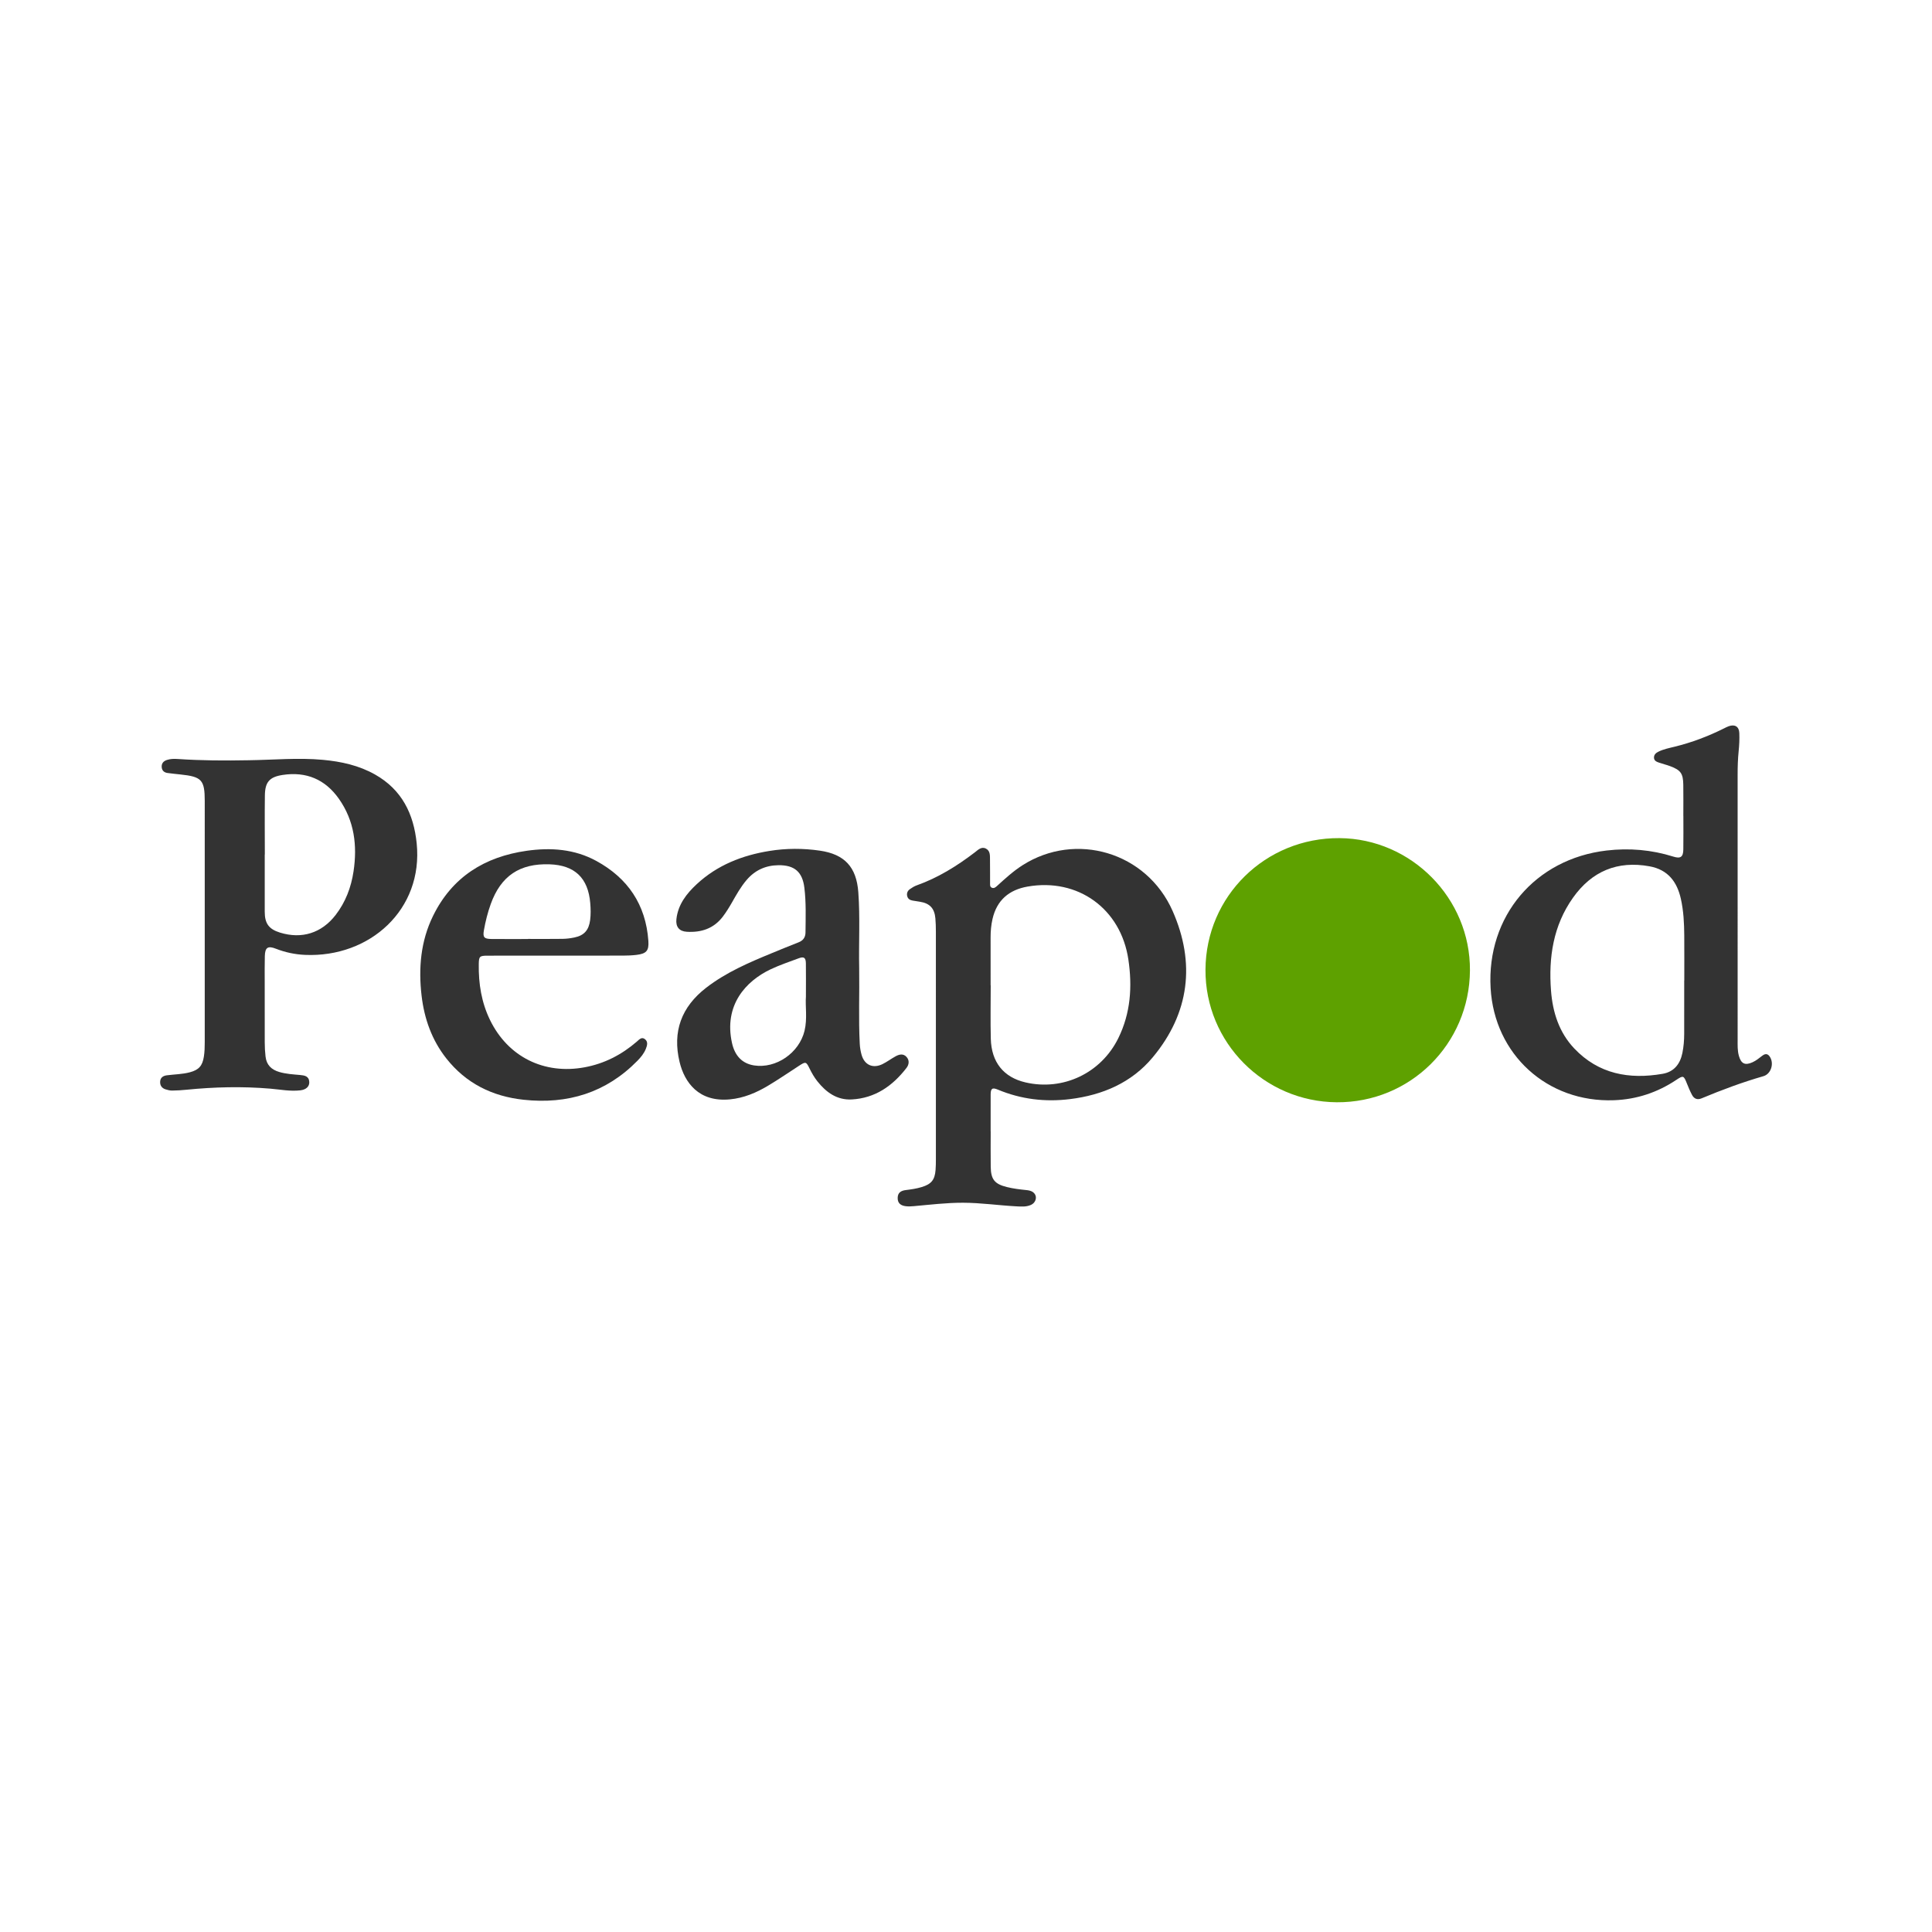<?xml version="1.0" encoding="utf-8"?>
<!-- Generator: Adobe Illustrator 17.0.0, SVG Export Plug-In . SVG Version: 6.00 Build 0)  -->
<!DOCTYPE svg PUBLIC "-//W3C//DTD SVG 1.1//EN" "http://www.w3.org/Graphics/SVG/1.1/DTD/svg11.dtd">
<svg version="1.1" id="Layer_1" xmlns="http://www.w3.org/2000/svg" xmlns:xlink="http://www.w3.org/1999/xlink" x="0px" y="0px"
	 width="200px" height="200px" viewBox="0 0 200 200" enable-background="new 0 0 200 200" xml:space="preserve">

<g>
	<path fill="#5EA100" d="M138.382,114.106c7.595,0.053,13.737-6.027,13.787-13.648c0.049-7.45-6.055-13.641-13.501-13.695
		c-7.662-0.055-13.836,6.002-13.877,13.616C124.749,107.902,130.84,114.053,138.382,114.106z"/>
	<path fill="#333333" d="M94.472,93.227c0.251,0.042,0.503,0.081,0.755,0.121c1.019,0.161,1.51,0.677,1.603,1.718
		c0.04,0.448,0.051,0.9,0.052,1.351c0.003,7.861,0.003,15.722,0.001,23.582c0,0.372-0.004,0.746-0.033,1.116
		c-0.08,1.026-0.436,1.463-1.423,1.766c-0.545,0.168-1.108,0.247-1.672,0.317c-0.475,0.06-0.819,0.258-0.828,0.807
		c-0.01,0.576,0.344,0.802,0.841,0.862c0.269,0.033,0.548,0.02,0.819-0.004c1.698-0.152,3.391-0.358,5.101-0.355
		c1.847,0.003,3.674,0.274,5.513,0.372c0.509,0.027,1.024,0.072,1.507-0.141c0.569-0.252,0.709-0.916,0.274-1.289
		c-0.215-0.185-0.492-0.229-0.767-0.256c-0.663-0.066-1.324-0.148-1.973-0.308c-1.272-0.313-1.664-0.785-1.682-2.096
		c-0.017-1.215-0.004-2.431-0.004-3.646c-0.002,0-0.003,0-0.005,0c0-1.274-0.003-2.548,0.001-3.823
		c0.002-0.64,0.162-0.766,0.737-0.526c2.409,1.007,4.911,1.304,7.489,0.984c3.366-0.418,6.36-1.691,8.554-4.325
		c3.815-4.581,4.428-9.771,2.062-15.138c-2.699-6.122-10.041-8.253-15.54-4.747c-0.963,0.614-1.802,1.381-2.642,2.148
		c-0.148,0.135-0.312,0.268-0.523,0.187c-0.232-0.089-0.194-0.319-0.196-0.508c-0.007-0.784,0.006-1.568-0.008-2.352
		c-0.008-0.445,0.052-0.961-0.43-1.201c-0.469-0.233-0.815,0.145-1.149,0.4c-1.847,1.41-3.802,2.625-6.005,3.409
		c-0.254,0.09-0.494,0.241-0.715,0.398c-0.241,0.171-0.346,0.429-0.269,0.724C93.986,93.052,94.201,93.182,94.472,93.227z
		 M102.548,101.995c0-1.646,0.004-3.292-0.002-4.937c-0.002-0.65,0.053-1.294,0.198-1.925c0.445-1.941,1.705-3.018,3.632-3.355
		c5.214-0.911,9.647,2.291,10.431,7.541c0.419,2.809,0.239,5.549-1.036,8.144c-1.781,3.624-5.716,5.496-9.621,4.585
		c-2.257-0.526-3.523-2.086-3.583-4.528c-0.046-1.841-0.009-3.683-0.009-5.525C102.554,101.995,102.551,101.995,102.548,101.995z"/>
	<path fill="#333333" d="M167.086,113.895c2.353-0.088,4.493-0.803,6.447-2.106c0.721-0.481,0.767-0.453,1.096,0.376
		c0.158,0.399,0.326,0.798,0.526,1.177c0.21,0.398,0.545,0.545,0.987,0.361c2.096-0.875,4.221-1.666,6.407-2.297
		c0.751-0.217,1.086-1.198,0.734-1.892c-0.195-0.384-0.459-0.526-0.842-0.233c-0.327,0.249-0.643,0.514-1.022,0.685
		c-0.77,0.349-1.175,0.155-1.406-0.65c-0.16-0.558-0.133-1.126-0.133-1.693c-0.002-9.154-0.002-18.308-0.001-27.461
		c0-0.803,0.024-1.605,0.106-2.407c0.064-0.622,0.094-1.253,0.068-1.877c-0.028-0.669-0.466-0.924-1.098-0.699
		c-0.165,0.059-0.322,0.142-0.48,0.221c-1.635,0.816-3.333,1.462-5.109,1.897c-0.57,0.14-1.149,0.253-1.681,0.514
		c-0.256,0.126-0.473,0.31-0.464,0.623c0.01,0.339,0.296,0.436,0.556,0.525c0.37,0.127,0.753,0.217,1.119,0.354
		c1.092,0.41,1.34,0.753,1.358,1.921c0.017,1.078,0.004,2.156,0.004,3.234c0.001,0,0.003,0,0.004,0c0,1.156,0.013,2.313-0.005,3.469
		c-0.012,0.787-0.29,0.972-1.033,0.739c-2.258-0.709-4.564-0.905-6.911-0.631c-7.401,0.865-12.422,6.817-12.006,14.229
		C154.693,109.164,160.183,114.154,167.086,113.895z M162.839,92.927c1.94-2.732,4.594-3.857,7.932-3.244
		c1.889,0.347,2.837,1.593,3.233,3.369c0.279,1.251,0.341,2.523,0.35,3.798c0.011,1.549,0.003,3.097,0.003,4.646
		c-0.003,0-0.005,0-0.008,0c0,1.843,0.003,3.685-0.002,5.528c-0.002,0.667-0.055,1.33-0.188,1.987
		c-0.234,1.151-0.879,1.949-2.049,2.151c-3.454,0.597-6.616,0.028-9.131-2.613c-1.58-1.659-2.245-3.748-2.418-5.988
		C160.296,99.114,160.788,95.814,162.839,92.927z"/>
	<path fill="#333333" d="M21.106,109.374c-0.146,0.954-0.518,1.376-1.437,1.624c-0.783,0.212-1.59,0.212-2.386,0.315
		c-0.381,0.049-0.68,0.222-0.705,0.655c-0.023,0.403,0.18,0.678,0.557,0.8c0.221,0.071,0.458,0.129,0.687,0.127
		c0.489-0.004,0.979-0.035,1.466-0.084c2.893-0.289,5.786-0.36,8.688-0.114c1.032,0.088,2.064,0.294,3.105,0.176
		c0.617-0.07,0.956-0.405,0.934-0.865c-0.029-0.614-0.488-0.683-0.956-0.725c-0.722-0.064-1.447-0.105-2.148-0.311
		c-0.804-0.236-1.318-0.713-1.422-1.595c-0.058-0.489-0.082-0.976-0.083-1.465c-0.005-2.078-0.004-4.156-0.003-6.234
		c0-0.902-0.012-1.804,0.012-2.705c0.024-0.899,0.318-1.085,1.141-0.763c0.976,0.382,1.985,0.595,3.032,0.64
		c6.677,0.287,12.242-4.68,11.548-11.543c-0.31-3.07-1.542-5.565-4.313-7.13c-1.669-0.943-3.5-1.343-5.389-1.518
		c-2.567-0.238-5.132,0.008-7.698,0.042c-2.45,0.047-4.9,0.037-7.346-0.13c-0.375-0.026-0.745-0.019-1.105,0.099
		c-0.356,0.116-0.571,0.345-0.545,0.736c0.024,0.368,0.254,0.565,0.603,0.614c0.446,0.062,0.894,0.106,1.341,0.153
		c2.197,0.231,2.511,0.563,2.512,2.741c0.003,8.331,0.001,16.662-0.001,24.993C21.195,108.398,21.181,108.886,21.106,109.374z
		 M27.42,82.343c0.017-1.385,0.478-1.914,1.844-2.122c2.437-0.371,4.401,0.458,5.819,2.471c1.603,2.275,1.917,4.836,1.514,7.519
		c-0.248,1.649-0.826,3.177-1.856,4.511c-1.444,1.87-3.497,2.518-5.756,1.82c-1.148-0.355-1.58-0.941-1.58-2.153
		c-0.001-1.978,0-3.957,0-5.935c0.003,0,0.007,0,0.01,0C27.413,86.417,27.394,84.38,27.42,82.343z"/>
	<path fill="#333333" d="M71.096,96.457c1.492,0.089,2.787-0.325,3.731-1.569c0.356-0.47,0.663-0.969,0.954-1.48
		c0.455-0.801,0.905-1.604,1.506-2.31c0.866-1.017,1.971-1.517,3.3-1.532c1.651-0.018,2.478,0.687,2.68,2.323
		c0.19,1.541,0.133,3.092,0.118,4.64c-0.005,0.508-0.246,0.837-0.726,1.024c-0.912,0.354-1.817,0.729-2.722,1.101
		c-2.394,0.984-4.771,2-6.84,3.601c-2.555,1.977-3.508,4.536-2.745,7.688c0.506,2.09,1.965,4.172,5.209,3.863
		c1.442-0.137,2.731-0.688,3.948-1.414c1.092-0.652,2.143-1.373,3.211-2.067c0.679-0.442,0.733-0.432,1.077,0.271
		c0.233,0.477,0.496,0.937,0.826,1.351c0.909,1.139,2.03,1.948,3.55,1.867c2.419-0.129,4.224-1.398,5.662-3.257
		c0.267-0.345,0.332-0.78,0.013-1.14c-0.33-0.373-0.752-0.28-1.131-0.072c-0.463,0.253-0.889,0.579-1.361,0.811
		c-0.987,0.486-1.861,0.097-2.163-0.953c-0.107-0.374-0.172-0.768-0.192-1.157c-0.135-2.605-0.018-5.213-0.059-7.819
		c-0.055-2.626,0.104-5.254-0.091-7.877c-0.194-2.6-1.421-3.919-3.983-4.292c-1.737-0.253-3.482-0.249-5.213,0.03
		c-2.82,0.454-5.403,1.467-7.529,3.44c-1.064,0.988-1.941,2.115-2.105,3.63C69.938,95.945,70.313,96.41,71.096,96.457z
		 M83.428,103.163c-0.077,1,0.16,2.281-0.141,3.537c-0.552,2.3-2.948,3.944-5.219,3.593c-1.236-0.191-2.002-0.996-2.296-2.339
		c-0.848-3.873,1.398-6.384,4.028-7.624c0.935-0.441,1.924-0.769,2.894-1.133c0.526-0.197,0.72-0.062,0.73,0.527
		C83.44,100.781,83.428,101.839,83.428,103.163z"/>
	<path fill="#333333" d="M46.194,109.557c2.04,2.594,4.77,3.941,8.007,4.289c4.548,0.49,8.533-0.72,11.785-4.035
		c0.357-0.364,0.683-0.76,0.874-1.242c0.132-0.334,0.245-0.708-0.075-0.979c-0.354-0.301-0.616,0.024-0.86,0.235
		c-1.573,1.359-3.346,2.28-5.412,2.662c-4.185,0.773-7.926-1.076-9.786-4.896c-0.886-1.82-1.194-3.758-1.165-5.762
		c0.012-0.826,0.081-0.896,0.919-0.898c2.45-0.005,4.9-0.002,7.35-0.003c2.215,0,4.43,0.004,6.645-0.003
		c0.469-0.002,0.942-0.018,1.407-0.074c1.036-0.124,1.308-0.431,1.235-1.456c-0.266-3.749-2.125-6.491-5.388-8.272
		c-2.255-1.231-4.707-1.405-7.204-1.05c-4.356,0.619-7.721,2.709-9.698,6.743c-1.282,2.616-1.518,5.41-1.185,8.263
		C43.923,105.456,44.699,107.656,46.194,109.557z M50.093,96.306c0.164-0.926,0.39-1.837,0.709-2.721
		c1.049-2.911,2.998-4.22,6.098-4.111c2.602,0.091,3.986,1.416,4.202,4.013c0.049,0.587,0.065,1.17-0.011,1.757
		c-0.134,1.036-0.613,1.594-1.63,1.804c-0.4,0.083-0.813,0.136-1.221,0.142c-1.194,0.018-2.387,0.007-3.581,0.007
		c0,0.003,0,0.007,0,0.01c-1.272,0-2.544,0.01-3.816-0.004C50.108,97.194,49.969,97.009,50.093,96.306z"/>
	<path fill="#333333" d="M57.832,98.929c-2.45,0.001-4.9-0.002-7.35,0.003C52.932,98.927,55.382,98.93,57.832,98.929
		c2.215,0,4.43,0.004,6.645-0.003C62.262,98.933,60.047,98.929,57.832,98.929z"/>
</g>
</svg>
